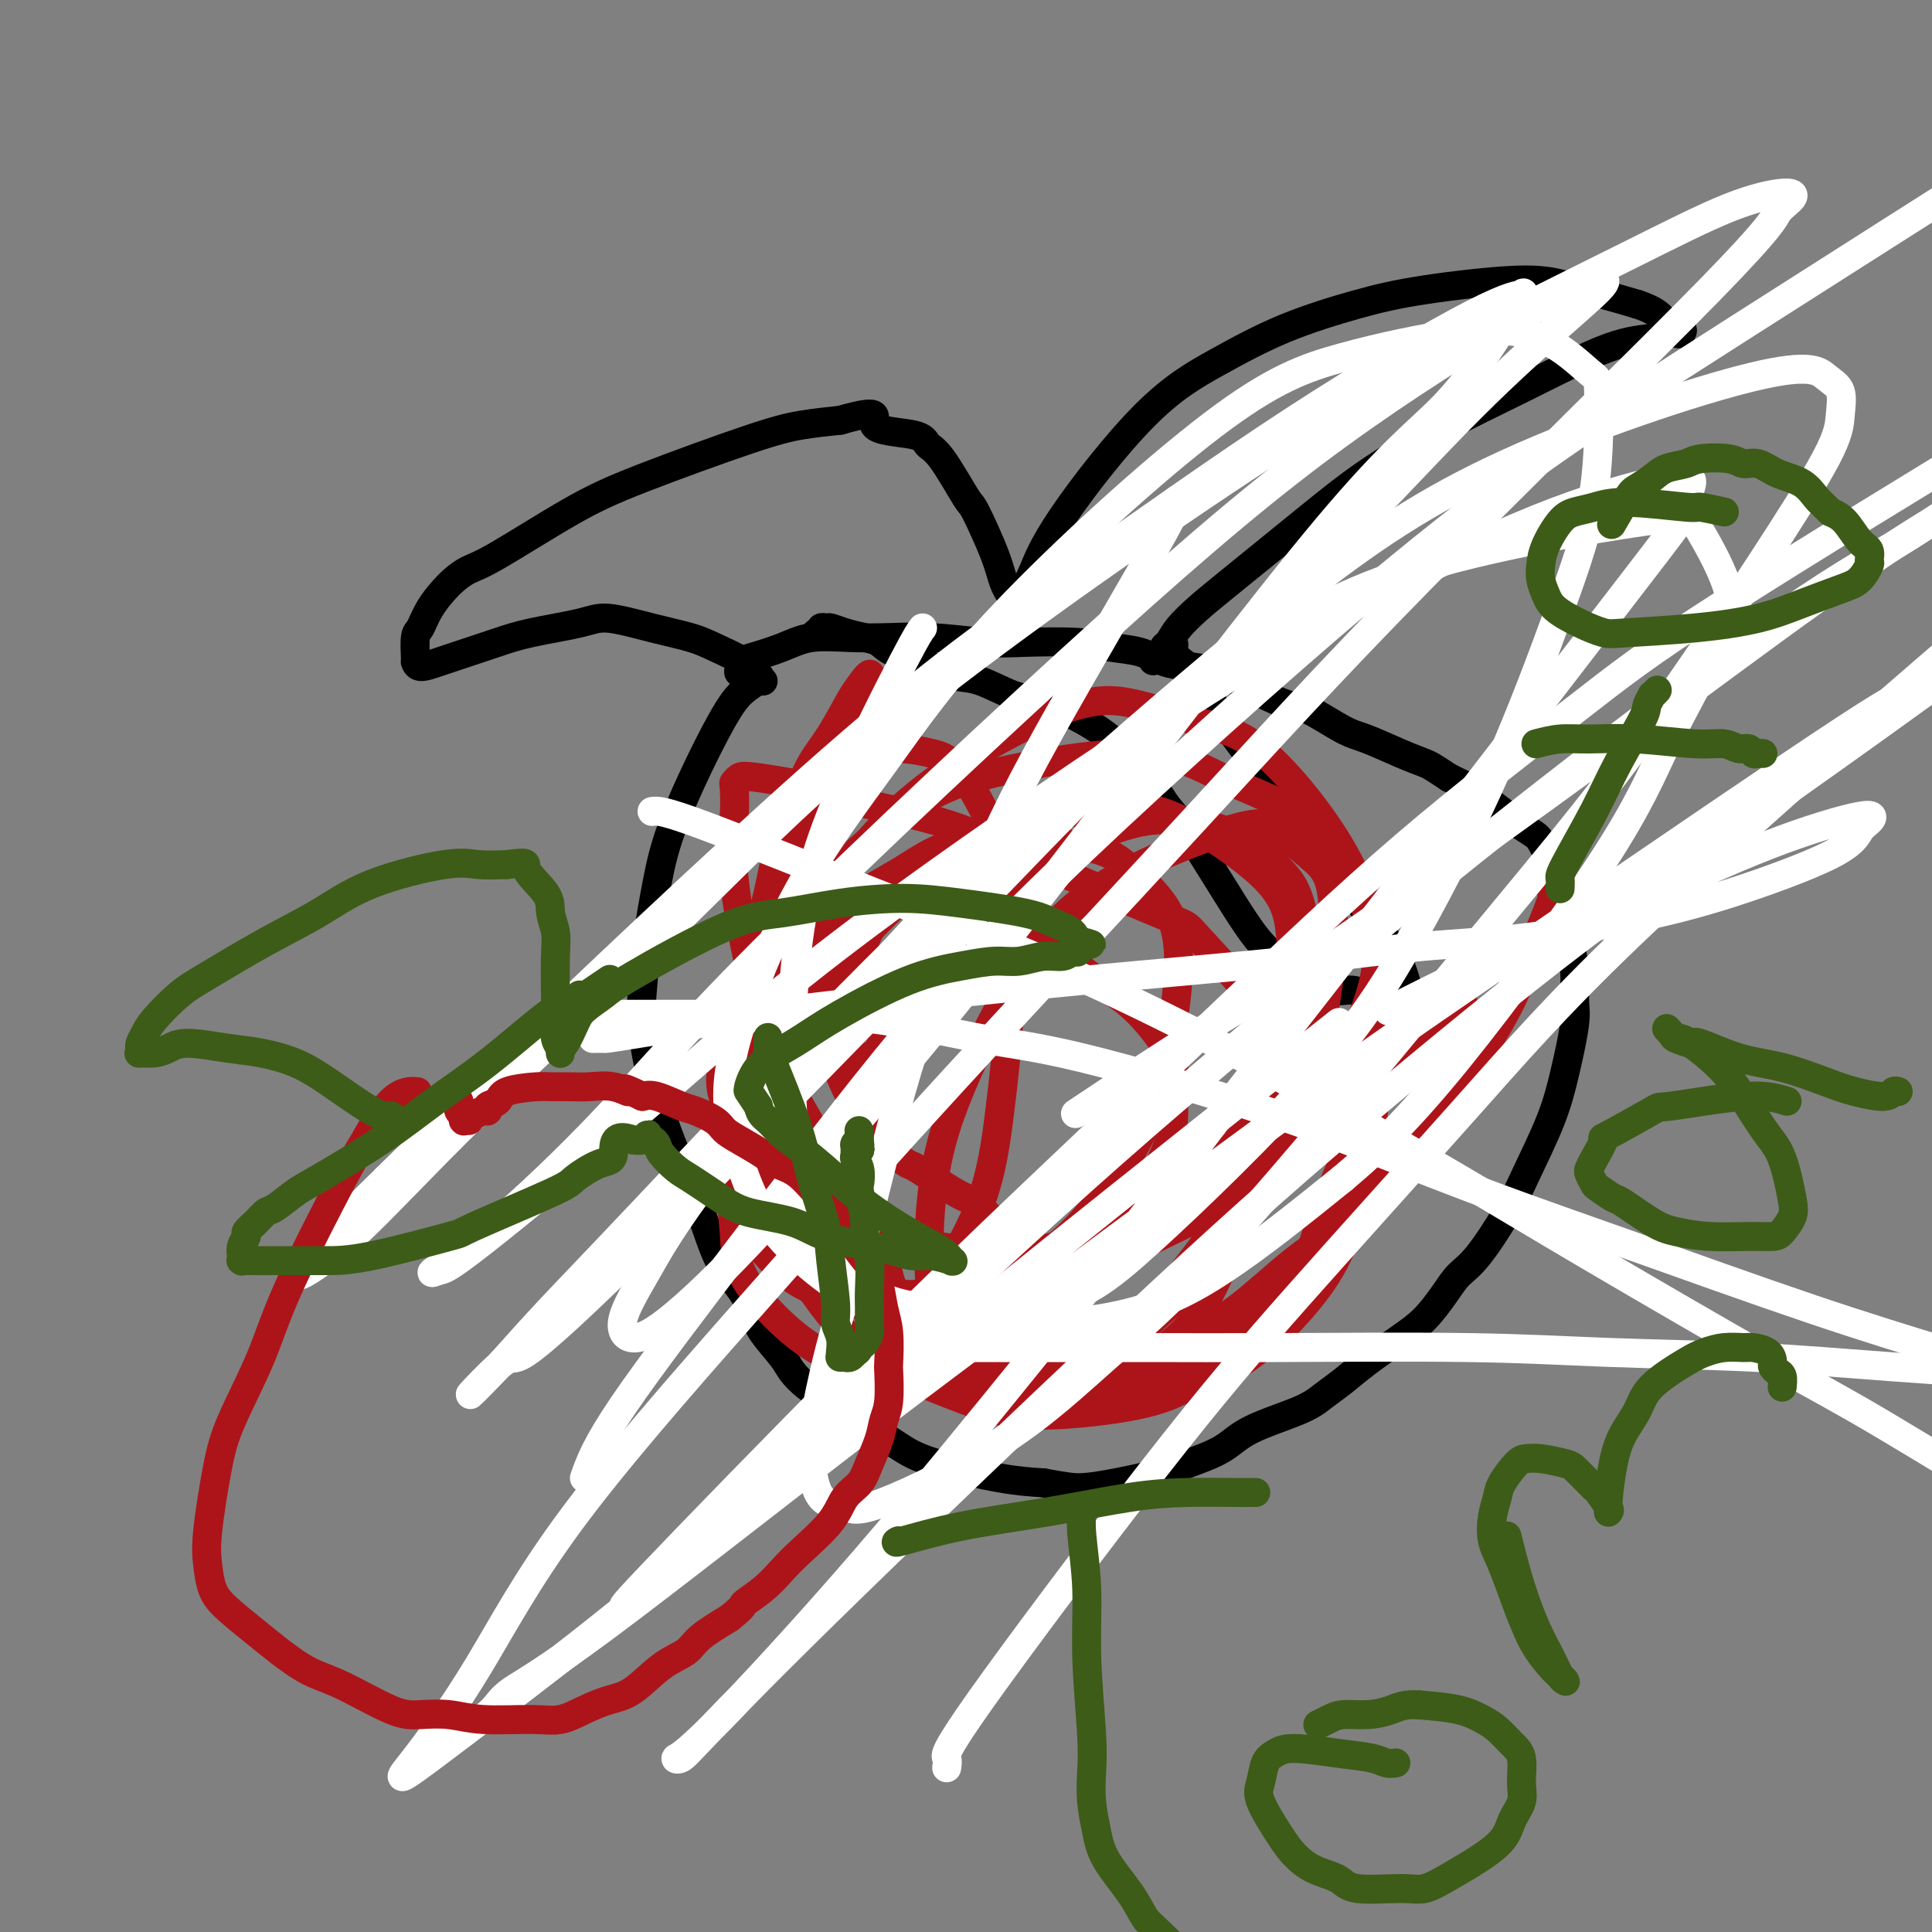 <svg viewBox='0 0 400 400' version='1.1' xmlns='http://www.w3.org/2000/svg' xmlns:xlink='http://www.w3.org/1999/xlink'><rect x="0" y="0" width="400" height="400" fill="#808080" stroke="none"/><g fill='none' stroke='#000000' stroke-width='6' stroke-linecap='round' stroke-linejoin='round'><path d='M158,141c-0.169,-0.144 -0.338,-0.287 -1,0c-0.662,0.287 -1.816,1.006 -3,2c-1.184,0.994 -2.398,2.263 -5,7c-2.602,4.737 -6.594,12.943 -9,19c-2.406,6.057 -3.227,9.967 -4,14c-0.773,4.033 -1.498,8.189 -2,12c-0.502,3.811 -0.781,7.276 -1,10c-0.219,2.724 -0.376,4.708 0,8c0.376,3.292 1.287,7.893 2,11c0.713,3.107 1.229,4.722 2,7c0.771,2.278 1.796,5.221 3,8c1.204,2.779 2.588,5.394 4,9c1.412,3.606 2.851,8.203 4,11c1.149,2.797 2.006,3.796 3,5c0.994,1.204 2.124,2.615 3,4c0.876,1.385 1.497,2.745 2,4c0.503,1.255 0.887,2.406 2,4c1.113,1.594 2.954,3.632 4,5c1.046,1.368 1.297,2.067 2,3c0.703,0.933 1.860,2.101 3,3c1.140,0.899 2.264,1.528 4,3c1.736,1.472 4.082,3.788 6,5c1.918,1.212 3.406,1.319 5,2c1.594,0.681 3.293,1.935 5,3c1.707,1.065 3.421,1.941 7,3c3.579,1.059 9.023,2.303 13,3c3.977,0.697 6.489,0.849 9,1'/><path d='M216,307c4.918,0.880 6.212,1.079 8,1c1.788,-0.079 4.068,-0.435 7,-1c2.932,-0.565 6.514,-1.337 9,-2c2.486,-0.663 3.876,-1.216 6,-2c2.124,-0.784 4.983,-1.798 7,-3c2.017,-1.202 3.190,-2.592 6,-4c2.810,-1.408 7.255,-2.834 10,-4c2.745,-1.166 3.791,-2.071 5,-3c1.209,-0.929 2.582,-1.882 4,-3c1.418,-1.118 2.882,-2.400 5,-4c2.118,-1.600 4.889,-3.518 7,-5c2.111,-1.482 3.562,-2.527 5,-4c1.438,-1.473 2.861,-3.375 4,-5c1.139,-1.625 1.992,-2.973 3,-4c1.008,-1.027 2.170,-1.732 4,-4c1.830,-2.268 4.326,-6.098 6,-9c1.674,-2.902 2.525,-4.875 4,-8c1.475,-3.125 3.573,-7.401 5,-11c1.427,-3.599 2.182,-6.521 3,-10c0.818,-3.479 1.697,-7.514 2,-10c0.303,-2.486 0.029,-3.422 0,-5c-0.029,-1.578 0.187,-3.798 0,-6c-0.187,-2.202 -0.776,-4.385 -1,-7c-0.224,-2.615 -0.082,-5.662 -1,-9c-0.918,-3.338 -2.896,-6.967 -4,-9c-1.104,-2.033 -1.334,-2.470 -2,-3c-0.666,-0.530 -1.770,-1.153 -3,-2c-1.230,-0.847 -2.587,-1.918 -4,-3c-1.413,-1.082 -2.880,-2.176 -4,-3c-1.120,-0.824 -1.891,-1.378 -3,-2c-1.109,-0.622 -2.554,-1.311 -4,-2'/><path d='M300,161c-3.713,-2.459 -3.995,-2.607 -5,-3c-1.005,-0.393 -2.731,-1.032 -5,-2c-2.269,-0.968 -5.080,-2.266 -7,-3c-1.920,-0.734 -2.951,-0.905 -5,-2c-2.049,-1.095 -5.118,-3.113 -7,-4c-1.882,-0.887 -2.578,-0.644 -4,-1c-1.422,-0.356 -3.569,-1.313 -5,-2c-1.431,-0.687 -2.145,-1.105 -4,-2c-1.855,-0.895 -4.851,-2.267 -7,-3c-2.149,-0.733 -3.450,-0.827 -5,-1c-1.550,-0.173 -3.347,-0.425 -5,-1c-1.653,-0.575 -3.160,-1.474 -5,-2c-1.840,-0.526 -4.012,-0.681 -6,-1c-1.988,-0.319 -3.793,-0.804 -7,-1c-3.207,-0.196 -7.817,-0.105 -11,0c-3.183,0.105 -4.937,0.223 -8,0c-3.063,-0.223 -7.433,-0.786 -11,-1c-3.567,-0.214 -6.332,-0.078 -9,0c-2.668,0.078 -5.239,0.100 -8,0c-2.761,-0.100 -5.710,-0.320 -8,0c-2.290,0.320 -3.920,1.182 -6,2c-2.080,0.818 -4.611,1.593 -6,2c-1.389,0.407 -1.636,0.448 -2,1c-0.364,0.552 -0.844,1.616 -1,2c-0.156,0.384 0.014,0.089 0,0c-0.014,-0.089 -0.211,0.029 0,0c0.211,-0.029 0.830,-0.204 1,0c0.170,0.204 -0.109,0.787 0,1c0.109,0.213 0.606,0.057 1,0c0.394,-0.057 0.684,-0.016 1,0c0.316,0.016 0.658,0.008 1,0'/><path d='M157,140c0.622,0.158 0.178,0.051 0,0c-0.178,-0.051 -0.091,-0.048 0,0c0.091,0.048 0.187,0.140 0,0c-0.187,-0.140 -0.657,-0.512 -1,-1c-0.343,-0.488 -0.559,-1.091 -2,-2c-1.441,-0.909 -4.105,-2.122 -6,-3c-1.895,-0.878 -3.019,-1.420 -5,-2c-1.981,-0.580 -4.818,-1.197 -8,-2c-3.182,-0.803 -6.709,-1.793 -9,-2c-2.291,-0.207 -3.347,0.367 -6,1c-2.653,0.633 -6.903,1.323 -10,2c-3.097,0.677 -5.040,1.340 -7,2c-1.960,0.660 -3.937,1.317 -6,2c-2.063,0.683 -4.213,1.394 -6,2c-1.787,0.606 -3.211,1.108 -4,1c-0.789,-0.108 -0.944,-0.828 -1,-1c-0.056,-0.172 -0.012,0.202 0,0c0.012,-0.202 -0.006,-0.979 0,-1c0.006,-0.021 0.038,0.714 0,0c-0.038,-0.714 -0.145,-2.877 0,-4c0.145,-1.123 0.543,-1.204 1,-2c0.457,-0.796 0.974,-2.305 2,-4c1.026,-1.695 2.559,-3.576 4,-5c1.441,-1.424 2.788,-2.391 4,-3c1.212,-0.609 2.288,-0.860 6,-3c3.712,-2.140 10.058,-6.170 15,-9c4.942,-2.830 8.479,-4.460 15,-7c6.521,-2.540 16.025,-5.992 22,-8c5.975,-2.008 8.421,-2.574 11,-3c2.579,-0.426 5.289,-0.713 8,-1'/><path d='M174,87c9.804,-2.806 6.315,-0.320 7,1c0.685,1.320 5.543,1.474 8,2c2.457,0.526 2.514,1.423 3,2c0.486,0.577 1.400,0.832 3,3c1.600,2.168 3.886,6.248 5,8c1.114,1.752 1.058,1.174 2,3c0.942,1.826 2.883,6.054 4,9c1.117,2.946 1.409,4.608 2,6c0.591,1.392 1.479,2.512 2,4c0.521,1.488 0.674,3.343 1,4c0.326,0.657 0.825,0.114 1,0c0.175,-0.114 0.028,0.199 0,0c-0.028,-0.199 0.065,-0.910 0,-2c-0.065,-1.090 -0.288,-2.557 0,-4c0.288,-1.443 1.087,-2.860 2,-5c0.913,-2.140 1.941,-5.003 6,-11c4.059,-5.997 11.151,-15.129 17,-21c5.849,-5.871 10.457,-8.481 15,-11c4.543,-2.519 9.023,-4.946 14,-7c4.977,-2.054 10.450,-3.735 15,-5c4.550,-1.265 8.175,-2.112 14,-3c5.825,-0.888 13.850,-1.815 19,-2c5.150,-0.185 7.425,0.373 10,1c2.575,0.627 5.450,1.322 8,2c2.550,0.678 4.775,1.339 7,2'/><path d='M339,63c5.047,1.635 5.164,3.222 6,4c0.836,0.778 2.390,0.748 3,1c0.610,0.252 0.276,0.787 0,1c-0.276,0.213 -0.494,0.105 -1,0c-0.506,-0.105 -1.300,-0.205 -2,0c-0.700,0.205 -1.306,0.715 -3,1c-1.694,0.285 -4.477,0.343 -9,2c-4.523,1.657 -10.787,4.912 -17,8c-6.213,3.088 -12.376,6.009 -18,9c-5.624,2.991 -10.707,6.054 -15,9c-4.293,2.946 -7.794,5.777 -13,10c-5.206,4.223 -12.117,9.838 -16,13c-3.883,3.162 -4.739,3.871 -6,5c-1.261,1.129 -2.927,2.677 -4,4c-1.073,1.323 -1.552,2.421 -2,3c-0.448,0.579 -0.866,0.638 -1,1c-0.134,0.362 0.017,1.025 0,1c-0.017,-0.025 -0.200,-0.739 0,-1c0.200,-0.261 0.785,-0.070 1,0c0.215,0.070 0.062,0.020 0,0c-0.062,-0.020 -0.031,-0.010 0,0'/><path d='M242,134c-6.363,5.549 -1.769,1.421 0,0c1.769,-1.421 0.714,-0.135 1,1c0.286,1.135 1.913,2.120 3,3c1.087,0.880 1.635,1.655 3,4c1.365,2.345 3.545,6.259 7,11c3.455,4.741 8.183,10.309 11,14c2.817,3.691 3.724,5.505 7,10c3.276,4.495 8.922,11.672 12,16c3.078,4.328 3.587,5.806 4,7c0.413,1.194 0.730,2.105 1,3c0.270,0.895 0.493,1.773 0,2c-0.493,0.227 -1.703,-0.197 -3,0c-1.297,0.197 -2.681,1.015 -4,1c-1.319,-0.015 -2.574,-0.863 -4,-1c-1.426,-0.137 -3.024,0.437 -5,0c-1.976,-0.437 -4.331,-1.886 -6,-3c-1.669,-1.114 -2.651,-1.893 -4,-3c-1.349,-1.107 -3.064,-2.542 -5,-5c-1.936,-2.458 -4.094,-5.939 -6,-9c-1.906,-3.061 -3.561,-5.701 -5,-8c-1.439,-2.299 -2.660,-4.258 -4,-6c-1.340,-1.742 -2.797,-3.267 -4,-5c-1.203,-1.733 -2.152,-3.673 -4,-6c-1.848,-2.327 -4.595,-5.041 -7,-7c-2.405,-1.959 -4.467,-3.163 -6,-4c-1.533,-0.837 -2.537,-1.309 -4,-2c-1.463,-0.691 -3.384,-1.602 -5,-2c-1.616,-0.398 -2.928,-0.282 -5,-1c-2.072,-0.718 -4.904,-2.270 -7,-3c-2.096,-0.730 -3.456,-0.637 -5,-1c-1.544,-0.363 -3.272,-1.181 -5,-2'/><path d='M193,138c-6.427,-2.742 -3.993,-2.096 -4,-2c-0.007,0.096 -2.453,-0.356 -4,-1c-1.547,-0.644 -2.193,-1.479 -3,-2c-0.807,-0.521 -1.775,-0.729 -3,-1c-1.225,-0.271 -2.705,-0.605 -4,-1c-1.295,-0.395 -2.403,-0.852 -3,-1c-0.597,-0.148 -0.682,0.013 -1,0c-0.318,-0.013 -0.869,-0.199 -1,0c-0.131,0.199 0.157,0.784 0,1c-0.157,0.216 -0.759,0.062 -1,0c-0.241,-0.062 -0.120,-0.031 0,0'/></g>
<g fill='none' stroke='#AD1419' stroke-width='6' stroke-linecap='round' stroke-linejoin='round'><path d='M192,181c0.063,-0.279 0.125,-0.558 -2,1c-2.125,1.558 -6.438,4.953 -9,9c-2.562,4.047 -3.375,8.745 -4,14c-0.625,5.255 -1.064,11.068 -1,16c0.064,4.932 0.631,8.984 2,16c1.369,7.016 3.539,16.997 5,23c1.461,6.003 2.213,8.027 3,10c0.787,1.973 1.610,3.893 3,5c1.390,1.107 3.346,1.401 5,2c1.654,0.599 3.005,1.505 6,1c2.995,-0.505 7.632,-2.419 11,-4c3.368,-1.581 5.467,-2.829 8,-5c2.533,-2.171 5.501,-5.266 8,-8c2.499,-2.734 4.528,-5.108 7,-9c2.472,-3.892 5.388,-9.303 7,-13c1.612,-3.697 1.919,-5.679 2,-8c0.081,-2.321 -0.065,-4.981 0,-7c0.065,-2.019 0.341,-3.396 -1,-6c-1.341,-2.604 -4.300,-6.434 -7,-9c-2.700,-2.566 -5.142,-3.867 -8,-6c-2.858,-2.133 -6.132,-5.099 -12,-8c-5.868,-2.901 -14.331,-5.738 -18,-7c-3.669,-1.262 -2.544,-0.950 -5,-1c-2.456,-0.050 -8.492,-0.464 -12,0c-3.508,0.464 -4.487,1.805 -6,3c-1.513,1.195 -3.561,2.245 -5,3c-1.439,0.755 -2.268,1.216 -3,6c-0.732,4.784 -1.366,13.892 -2,23'/><path d='M164,222c-0.335,6.818 -0.173,12.363 1,17c1.173,4.637 3.358,8.368 5,12c1.642,3.632 2.740,7.166 5,10c2.260,2.834 5.683,4.968 8,6c2.317,1.032 3.528,0.963 5,1c1.472,0.037 3.205,0.182 6,-3c2.795,-3.182 6.652,-9.691 9,-16c2.348,-6.309 3.185,-12.418 4,-19c0.815,-6.582 1.606,-13.637 2,-21c0.394,-7.363 0.392,-15.035 0,-21c-0.392,-5.965 -1.173,-10.225 -3,-15c-1.827,-4.775 -4.701,-10.065 -7,-13c-2.299,-2.935 -4.024,-3.514 -6,-4c-1.976,-0.486 -4.203,-0.878 -6,-1c-1.797,-0.122 -3.165,0.025 -6,2c-2.835,1.975 -7.138,5.779 -11,11c-3.862,5.221 -7.284,11.860 -10,19c-2.716,7.140 -4.724,14.780 -6,21c-1.276,6.220 -1.818,11.021 -2,18c-0.182,6.979 -0.004,16.138 1,22c1.004,5.862 2.833,8.427 5,11c2.167,2.573 4.672,5.154 8,7c3.328,1.846 7.480,2.956 11,4c3.520,1.044 6.408,2.023 12,1c5.592,-1.023 13.887,-4.048 20,-7c6.113,-2.952 10.045,-5.831 14,-10c3.955,-4.169 7.933,-9.628 11,-15c3.067,-5.372 5.224,-10.656 7,-18c1.776,-7.344 3.170,-16.746 3,-23c-0.170,-6.254 -1.906,-9.358 -4,-12c-2.094,-2.642 -4.547,-4.821 -7,-7'/><path d='M233,179c-2.192,-1.857 -4.173,-3.000 -10,-4c-5.827,-1.000 -15.500,-1.858 -22,-1c-6.500,0.858 -9.826,3.433 -14,6c-4.174,2.567 -9.194,5.125 -13,8c-3.806,2.875 -6.397,6.066 -9,12c-2.603,5.934 -5.217,14.611 -6,21c-0.783,6.389 0.265,10.489 2,15c1.735,4.511 4.157,9.432 7,14c2.843,4.568 6.108,8.781 13,14c6.892,5.219 17.410,11.443 25,15c7.590,3.557 12.251,4.448 18,5c5.749,0.552 12.584,0.766 18,1c5.416,0.234 9.411,0.488 15,-3c5.589,-3.488 12.770,-10.716 17,-17c4.230,-6.284 5.507,-11.623 7,-18c1.493,-6.377 3.201,-13.794 4,-22c0.799,-8.206 0.690,-17.203 0,-25c-0.690,-7.797 -1.962,-14.394 -6,-22c-4.038,-7.606 -10.842,-16.220 -16,-21c-5.158,-4.780 -8.672,-5.725 -13,-7c-4.328,-1.275 -9.472,-2.880 -14,-4c-4.528,-1.120 -8.439,-1.755 -16,1c-7.561,2.755 -18.772,8.899 -27,15c-8.228,6.101 -13.472,12.157 -18,18c-4.528,5.843 -8.340,11.472 -11,20c-2.660,8.528 -4.167,19.956 -5,25c-0.833,5.044 -0.991,3.705 1,7c1.991,3.295 6.132,11.223 10,16c3.868,4.777 7.465,6.401 11,8c3.535,1.599 7.010,3.171 14,4c6.990,0.829 17.495,0.914 28,1'/><path d='M223,261c7.308,-0.545 11.577,-2.406 17,-5c5.423,-2.594 12.001,-5.919 17,-9c4.999,-3.081 8.418,-5.918 13,-13c4.582,-7.082 10.327,-18.408 13,-26c2.673,-7.592 2.273,-11.449 1,-16c-1.273,-4.551 -3.418,-9.794 -6,-14c-2.582,-4.206 -5.599,-7.374 -10,-10c-4.401,-2.626 -10.185,-4.710 -15,-7c-4.815,-2.290 -8.662,-4.787 -17,-5c-8.338,-0.213 -21.168,1.856 -30,4c-8.832,2.144 -13.666,4.361 -21,10c-7.334,5.639 -17.167,14.701 -23,21c-5.833,6.299 -7.666,9.836 -9,14c-1.334,4.164 -2.169,8.953 -3,13c-0.831,4.047 -1.658,7.350 1,12c2.658,4.650 8.802,10.648 14,15c5.198,4.352 9.450,7.059 14,9c4.550,1.941 9.397,3.117 15,4c5.603,0.883 11.963,1.472 18,1c6.037,-0.472 11.749,-2.006 17,-4c5.251,-1.994 10.039,-4.449 16,-10c5.961,-5.551 13.096,-14.197 17,-21c3.904,-6.803 4.577,-11.762 5,-17c0.423,-5.238 0.595,-10.755 0,-15c-0.595,-4.245 -1.959,-7.219 -6,-11c-4.041,-3.781 -10.760,-8.369 -16,-11c-5.240,-2.631 -9.001,-3.304 -14,-3c-4.999,0.304 -11.237,1.587 -17,3c-5.763,1.413 -11.052,2.957 -19,9c-7.948,6.043 -18.557,16.584 -25,25c-6.443,8.416 -8.722,14.708 -11,21'/><path d='M159,225c-3.288,6.432 -6.008,12.013 -7,17c-0.992,4.987 -0.257,9.382 0,13c0.257,3.618 0.037,6.461 3,11c2.963,4.539 9.108,10.776 15,14c5.892,3.224 11.532,3.436 17,4c5.468,0.564 10.765,1.480 19,0c8.235,-1.480 19.407,-5.356 27,-10c7.593,-4.644 11.606,-10.056 16,-16c4.394,-5.944 9.170,-12.422 13,-19c3.830,-6.578 6.714,-13.258 8,-22c1.286,-8.742 0.972,-19.547 0,-26c-0.972,-6.453 -2.603,-8.556 -5,-11c-2.397,-2.444 -5.559,-5.229 -9,-7c-3.441,-1.771 -7.161,-2.526 -11,-3c-3.839,-0.474 -7.796,-0.665 -15,2c-7.204,2.665 -17.656,8.187 -25,14c-7.344,5.813 -11.580,11.918 -16,19c-4.420,7.082 -9.022,15.142 -12,22c-2.978,6.858 -4.331,12.513 -5,20c-0.669,7.487 -0.656,16.807 0,22c0.656,5.193 1.953,6.258 4,8c2.047,1.742 4.844,4.161 8,6c3.156,1.839 6.673,3.099 14,3c7.327,-0.099 18.466,-1.558 26,-4c7.534,-2.442 11.465,-5.867 16,-10c4.535,-4.133 9.674,-8.975 14,-15c4.326,-6.025 7.839,-13.233 11,-20c3.161,-6.767 5.971,-13.092 8,-22c2.029,-8.908 3.277,-20.398 3,-27c-0.277,-6.602 -2.079,-8.315 -4,-10c-1.921,-1.685 -3.960,-3.343 -6,-5'/><path d='M266,173c-2.974,-3.028 -5.410,-3.097 -12,-1c-6.590,2.097 -17.335,6.361 -25,11c-7.665,4.639 -12.250,9.654 -17,17c-4.750,7.346 -9.664,17.023 -13,25c-3.336,7.977 -5.093,14.256 -6,22c-0.907,7.744 -0.964,16.955 0,23c0.964,6.045 2.947,8.923 5,11c2.053,2.077 4.175,3.352 7,5c2.825,1.648 6.354,3.668 12,3c5.646,-0.668 13.409,-4.023 19,-7c5.591,-2.977 9.010,-5.576 12,-10c2.990,-4.424 5.550,-10.675 8,-16c2.450,-5.325 4.791,-9.725 6,-17c1.209,-7.275 1.287,-17.425 1,-23c-0.287,-5.575 -0.938,-6.576 -4,-10c-3.062,-3.424 -8.533,-9.271 -11,-12c-2.467,-2.729 -1.928,-2.338 -6,-4c-4.072,-1.662 -12.755,-5.375 -19,-8c-6.245,-2.625 -10.051,-4.161 -14,-6c-3.949,-1.839 -8.042,-3.982 -15,-6c-6.958,-2.018 -16.782,-3.910 -21,-5c-4.218,-1.090 -2.829,-1.378 -5,-2c-2.171,-0.622 -7.901,-1.578 -11,-2c-3.099,-0.422 -3.565,-0.311 -4,0c-0.435,0.311 -0.837,0.821 -1,1c-0.163,0.179 -0.087,0.028 0,1c0.087,0.972 0.183,3.067 0,6c-0.183,2.933 -0.647,6.704 0,13c0.647,6.296 2.405,15.118 4,22c1.595,6.882 3.027,11.823 6,18c2.973,6.177 7.486,13.588 12,21'/><path d='M174,243c3.899,7.591 4.646,7.068 6,8c1.354,0.932 3.316,3.318 6,5c2.684,1.682 6.092,2.660 9,3c2.908,0.340 5.316,0.040 7,0c1.684,-0.040 2.644,0.178 4,0c1.356,-0.178 3.109,-0.753 4,-1c0.891,-0.247 0.920,-0.166 1,0c0.080,0.166 0.212,0.416 0,0c-0.212,-0.416 -0.768,-1.497 -1,-2c-0.232,-0.503 -0.140,-0.426 -1,-1c-0.860,-0.574 -2.672,-1.798 -4,-3c-1.328,-1.202 -2.173,-2.383 -3,-3c-0.827,-0.617 -1.636,-0.669 -4,-2c-2.364,-1.331 -6.282,-3.942 -8,-5c-1.718,-1.058 -1.237,-0.562 -2,-1c-0.763,-0.438 -2.770,-1.811 -4,-3c-1.230,-1.189 -1.681,-2.195 -3,-4c-1.319,-1.805 -3.505,-4.411 -5,-7c-1.495,-2.589 -2.300,-5.163 -4,-9c-1.700,-3.837 -4.297,-8.938 -6,-13c-1.703,-4.062 -2.514,-7.084 -3,-10c-0.486,-2.916 -0.648,-5.724 -1,-9c-0.352,-3.276 -0.896,-7.020 -1,-10c-0.104,-2.980 0.230,-5.197 1,-7c0.770,-1.803 1.974,-3.193 3,-5c1.026,-1.807 1.873,-4.031 3,-6c1.127,-1.969 2.534,-3.684 4,-6c1.466,-2.316 2.990,-5.233 4,-7c1.010,-1.767 1.505,-2.383 2,-3'/><path d='M178,142c2.932,-4.333 2.261,-1.667 2,-1c-0.261,0.667 -0.114,-0.665 0,-1c0.114,-0.335 0.193,0.326 0,1c-0.193,0.674 -0.659,1.362 -1,2c-0.341,0.638 -0.558,1.225 -1,2c-0.442,0.775 -1.108,1.736 -2,3c-0.892,1.264 -2.009,2.829 -3,4c-0.991,1.171 -1.855,1.948 -3,4c-1.145,2.052 -2.570,5.380 -4,8c-1.430,2.620 -2.866,4.532 -4,8c-1.134,3.468 -1.967,8.492 -3,13c-1.033,4.508 -2.268,8.500 -3,15c-0.732,6.500 -0.963,15.508 -1,22c-0.037,6.492 0.118,10.468 1,15c0.882,4.532 2.490,9.619 4,14c1.510,4.381 2.923,8.054 6,13c3.077,4.946 7.817,11.163 12,15c4.183,3.837 7.807,5.294 12,7c4.193,1.706 8.954,3.662 13,5c4.046,1.338 7.377,2.060 13,2c5.623,-0.060 13.538,-0.900 19,-2c5.462,-1.100 8.470,-2.459 11,-4c2.530,-1.541 4.583,-3.265 7,-5c2.417,-1.735 5.197,-3.483 7,-5c1.803,-1.517 2.630,-2.804 4,-4c1.370,-1.196 3.285,-2.300 4,-3c0.715,-0.700 0.231,-0.996 0,-1c-0.231,-0.004 -0.209,0.285 0,0c0.209,-0.285 0.604,-1.142 1,-2'/><path d='M269,267c3.745,-3.594 1.609,-2.579 1,-3c-0.609,-0.421 0.311,-2.278 1,-4c0.689,-1.722 1.149,-3.310 2,-6c0.851,-2.690 2.093,-6.481 4,-11c1.907,-4.519 4.480,-9.766 6,-13c1.520,-3.234 1.987,-4.457 3,-6c1.013,-1.543 2.573,-3.408 4,-5c1.427,-1.592 2.722,-2.912 4,-4c1.278,-1.088 2.540,-1.945 4,-3c1.460,-1.055 3.119,-2.307 4,-3c0.881,-0.693 0.983,-0.828 1,-1c0.017,-0.172 -0.053,-0.382 0,0c0.053,0.382 0.228,1.355 0,2c-0.228,0.645 -0.860,0.963 -1,2c-0.140,1.037 0.211,2.794 0,4c-0.211,1.206 -0.986,1.861 -2,4c-1.014,2.139 -2.269,5.763 -3,8c-0.731,2.237 -0.940,3.088 -2,5c-1.060,1.912 -2.973,4.884 -6,9c-3.027,4.116 -7.170,9.377 -10,13c-2.830,3.623 -4.349,5.607 -8,9c-3.651,3.393 -9.434,8.194 -13,11c-3.566,2.806 -4.915,3.618 -7,5c-2.085,1.382 -4.908,3.334 -8,5c-3.092,1.666 -6.455,3.048 -9,4c-2.545,0.952 -4.273,1.476 -6,2'/><path d='M228,291c-4.358,1.928 -3.754,1.247 -4,1c-0.246,-0.247 -1.341,-0.060 -2,0c-0.659,0.060 -0.883,-0.008 -1,0c-0.117,0.008 -0.128,0.092 0,0c0.128,-0.092 0.394,-0.361 1,-1c0.606,-0.639 1.551,-1.650 2,-2c0.449,-0.350 0.402,-0.040 4,-2c3.598,-1.960 10.842,-6.191 16,-9c5.158,-2.809 8.232,-4.194 12,-7c3.768,-2.806 8.231,-7.031 12,-10c3.769,-2.969 6.846,-4.683 12,-10c5.154,-5.317 12.387,-14.237 17,-20c4.613,-5.763 6.606,-8.369 9,-12c2.394,-3.631 5.187,-8.286 7,-12c1.813,-3.714 2.644,-6.486 4,-10c1.356,-3.514 3.235,-7.768 4,-10c0.765,-2.232 0.415,-2.440 0,-3c-0.415,-0.560 -0.896,-1.470 -1,-2c-0.104,-0.530 0.168,-0.678 0,-1c-0.168,-0.322 -0.776,-0.817 -1,-1c-0.224,-0.183 -0.064,-0.052 0,0c0.064,0.052 0.032,0.026 0,0'/></g>
<g fill='none' stroke='#FFFFFF' stroke-width='6' stroke-linecap='round' stroke-linejoin='round'><path d='M191,130c-0.478,0.591 -0.957,1.181 -4,7c-3.043,5.819 -8.652,16.866 -13,27c-4.348,10.134 -7.435,19.354 -9,33c-1.565,13.646 -1.608,31.716 0,43c1.608,11.284 4.866,15.781 8,20c3.134,4.219 6.143,8.160 14,10c7.857,1.840 20.564,1.578 29,0c8.436,-1.578 12.603,-4.474 22,-13c9.397,-8.526 24.024,-22.683 34,-34c9.976,-11.317 15.300,-19.793 21,-30c5.700,-10.207 11.775,-22.144 17,-34c5.225,-11.856 9.598,-23.632 13,-33c3.402,-9.368 5.831,-16.328 7,-24c1.169,-7.672 1.078,-16.056 1,-20c-0.078,-3.944 -0.143,-3.446 -2,-5c-1.857,-1.554 -5.506,-5.158 -10,-7c-4.494,-1.842 -9.835,-1.923 -17,-1c-7.165,0.923 -16.156,2.848 -24,5c-7.844,2.152 -14.541,4.530 -27,14c-12.459,9.470 -30.680,26.033 -43,39c-12.320,12.967 -18.740,22.338 -25,31c-6.260,8.662 -12.359,16.615 -18,27c-5.641,10.385 -10.825,23.204 -13,32c-2.175,8.796 -1.341,13.571 0,19c1.341,5.429 3.188,11.512 7,17c3.812,5.488 9.588,10.379 15,14c5.412,3.621 10.461,5.971 20,7c9.539,1.029 23.568,0.739 34,-1c10.432,-1.739 17.266,-4.925 25,-10c7.734,-5.075 16.367,-12.037 25,-19'/><path d='M278,244c7.656,-6.431 14.295,-13.009 24,-25c9.705,-11.991 22.475,-29.394 30,-41c7.525,-11.606 9.805,-17.413 13,-24c3.195,-6.587 7.306,-13.953 10,-19c2.694,-5.047 3.972,-7.774 3,-12c-0.972,-4.226 -4.193,-9.950 -6,-13c-1.807,-3.050 -2.198,-3.425 -12,-2c-9.802,1.425 -29.014,4.650 -44,9c-14.986,4.350 -25.746,9.825 -38,18c-12.254,8.175 -26.003,19.050 -38,29c-11.997,9.950 -22.242,18.976 -35,33c-12.758,14.024 -28.030,33.045 -37,45c-8.970,11.955 -11.638,16.844 -14,21c-2.362,4.156 -4.417,7.578 -5,10c-0.583,2.422 0.307,3.844 2,4c1.693,0.156 4.188,-0.953 9,-5c4.812,-4.047 11.940,-11.031 21,-21c9.060,-9.969 20.051,-22.923 30,-35c9.949,-12.077 18.855,-23.275 34,-43c15.145,-19.725 36.530,-47.975 50,-64c13.470,-16.025 19.025,-19.825 24,-25c4.975,-5.175 9.371,-11.725 12,-16c2.629,-4.275 3.490,-6.274 4,-7c0.510,-0.726 0.668,-0.177 0,0c-0.668,0.177 -2.164,-0.017 -10,4c-7.836,4.017 -22.014,12.245 -37,22c-14.986,9.755 -30.780,21.037 -45,31c-14.220,9.963 -26.867,18.605 -47,36c-20.133,17.395 -47.752,43.541 -65,60c-17.248,16.459 -24.124,23.229 -31,30'/><path d='M80,244c-17.673,17.249 -13.856,15.372 -14,16c-0.144,0.628 -4.250,3.761 -4,4c0.250,0.239 4.857,-2.416 11,-8c6.143,-5.584 13.822,-14.096 26,-26c12.178,-11.904 28.856,-27.201 43,-41c14.144,-13.799 25.755,-26.099 47,-43c21.245,-16.901 52.122,-38.403 73,-52c20.878,-13.597 31.755,-19.288 43,-25c11.245,-5.712 22.859,-11.445 32,-16c9.141,-4.555 15.810,-7.932 21,-10c5.190,-2.068 8.901,-2.827 11,-3c2.099,-0.173 2.587,0.239 2,1c-0.587,0.761 -2.248,1.871 -3,3c-0.752,1.129 -0.595,2.276 -14,16c-13.405,13.724 -40.371,40.025 -60,60c-19.629,19.975 -31.920,33.624 -47,50c-15.080,16.376 -32.948,35.478 -49,53c-16.052,17.522 -30.287,33.465 -44,49c-13.713,15.535 -26.905,30.662 -36,43c-9.095,12.338 -14.094,21.889 -19,30c-4.906,8.111 -9.719,14.784 -13,19c-3.281,4.216 -5.030,5.974 3,0c8.030,-5.974 25.840,-19.680 33,-25c7.160,-5.320 3.672,-2.253 18,-16c14.328,-13.747 46.474,-44.310 69,-65c22.526,-20.690 35.433,-31.509 49,-43c13.567,-11.491 27.796,-23.654 47,-39c19.204,-15.346 43.385,-33.876 59,-45c15.615,-11.124 22.666,-14.841 28,-18c5.334,-3.159 8.953,-5.760 11,-7c2.047,-1.240 2.524,-1.120 3,-1'/><path d='M406,105c6.305,-3.746 1.068,-0.111 -1,1c-2.068,1.111 -0.967,-0.303 -5,2c-4.033,2.303 -13.200,8.322 -24,16c-10.800,7.678 -23.234,17.016 -41,30c-17.766,12.984 -40.865,29.614 -56,40c-15.135,10.386 -22.306,14.527 -31,20c-8.694,5.473 -18.913,12.278 -23,15c-4.087,2.722 -2.044,1.361 0,0'/><path d='M242,105c1.899,-1.870 3.798,-3.740 -1,5c-4.798,8.740 -16.292,28.089 -24,42c-7.708,13.911 -11.631,22.385 -16,33c-4.369,10.615 -9.186,23.371 -13,36c-3.814,12.629 -6.627,25.132 -9,34c-2.373,8.868 -4.308,14.102 -6,20c-1.692,5.898 -3.141,12.462 -4,17c-0.859,4.538 -1.127,7.051 -1,10c0.127,2.949 0.650,6.333 2,8c1.350,1.667 3.527,1.616 5,2c1.473,0.384 2.243,1.202 8,-1c5.757,-2.202 16.500,-7.426 25,-13c8.500,-5.574 14.757,-11.499 21,-17c6.243,-5.501 12.471,-10.577 23,-22c10.529,-11.423 25.358,-29.193 36,-42c10.642,-12.807 17.097,-20.651 24,-29c6.903,-8.349 14.256,-17.204 21,-26c6.744,-8.796 12.881,-17.533 18,-25c5.119,-7.467 9.220,-13.665 14,-21c4.780,-7.335 10.237,-15.807 13,-21c2.763,-5.193 2.831,-7.108 3,-9c0.169,-1.892 0.438,-3.761 0,-5c-0.438,-1.239 -1.584,-1.847 -3,-3c-1.416,-1.153 -3.101,-2.851 -15,0c-11.899,2.851 -34.012,10.249 -51,18c-16.988,7.751 -28.851,15.853 -43,27c-14.149,11.147 -30.584,25.338 -45,38c-14.416,12.662 -26.812,23.796 -43,40c-16.188,16.204 -36.166,37.478 -48,50c-11.834,12.522 -15.524,16.292 -19,20c-3.476,3.708 -6.738,7.354 -10,11'/><path d='M104,282c-12.271,12.743 -4.449,4.101 -1,1c3.449,-3.101 2.525,-0.662 6,-3c3.475,-2.338 11.347,-9.454 27,-25c15.653,-15.546 39.085,-39.523 56,-57c16.915,-17.477 27.314,-28.455 40,-41c12.686,-12.545 27.659,-26.658 40,-39c12.341,-12.342 22.049,-22.913 30,-31c7.951,-8.087 14.145,-13.689 19,-18c4.855,-4.311 8.371,-7.332 10,-9c1.629,-1.668 1.369,-1.982 1,-2c-0.369,-0.018 -0.848,0.262 -3,1c-2.152,0.738 -5.976,1.934 -15,7c-9.024,5.066 -23.248,14.001 -37,24c-13.752,9.999 -27.032,21.062 -48,40c-20.968,18.938 -49.623,45.750 -68,64c-18.377,18.250 -26.477,27.937 -35,37c-8.523,9.063 -17.470,17.501 -24,23c-6.530,5.499 -10.642,8.059 -12,9c-1.358,0.941 0.038,0.265 1,0c0.962,-0.265 1.490,-0.118 9,-6c7.510,-5.882 22.003,-17.792 35,-29c12.997,-11.208 24.499,-21.712 45,-37c20.501,-15.288 50.003,-35.359 70,-48c19.997,-12.641 30.490,-17.853 41,-23c10.510,-5.147 21.038,-10.228 31,-14c9.962,-3.772 19.358,-6.234 24,-7c4.642,-0.766 4.528,0.165 4,2c-0.528,1.835 -1.471,4.574 -2,6c-0.529,1.426 -0.642,1.538 -11,15c-10.358,13.462 -30.959,40.275 -47,61c-16.041,20.725 -27.520,35.363 -39,50'/><path d='M251,233c-22.327,29.553 -28.646,37.437 -38,49c-9.354,11.563 -21.743,26.805 -34,41c-12.257,14.195 -24.382,27.344 -31,34c-6.618,6.656 -7.730,6.820 -8,7c-0.270,0.180 0.303,0.375 1,0c0.697,-0.375 1.517,-1.321 6,-6c4.483,-4.679 12.629,-13.090 30,-30c17.371,-16.910 43.968,-42.317 63,-60c19.032,-17.683 30.500,-27.642 44,-39c13.500,-11.358 29.033,-24.117 42,-34c12.967,-9.883 23.368,-16.891 35,-25c11.632,-8.109 24.494,-17.318 31,-22c6.506,-4.682 6.657,-4.836 7,-5c0.343,-0.164 0.879,-0.336 0,0c-0.879,0.336 -3.174,1.182 -4,1c-0.826,-0.182 -0.184,-1.392 -13,7c-12.816,8.392 -39.091,26.385 -59,40c-19.909,13.615 -33.453,22.851 -49,34c-15.547,11.149 -33.097,24.210 -49,36c-15.903,11.790 -30.158,22.307 -48,36c-17.842,13.693 -39.272,30.562 -52,40c-12.728,9.438 -16.755,11.446 -19,13c-2.245,1.554 -2.707,2.654 -4,4c-1.293,1.346 -3.418,2.938 3,-2c6.418,-4.938 21.380,-16.406 34,-27c12.620,-10.594 22.898,-20.314 48,-41c25.102,-20.686 65.029,-52.339 81,-65c15.971,-12.661 7.985,-6.331 0,0'/><path d='M135,168c1.064,-0.153 2.128,-0.307 11,3c8.872,3.307 25.552,10.073 38,15c12.448,4.927 20.662,8.015 30,12c9.338,3.985 19.799,8.869 30,14c10.201,5.131 20.144,10.511 30,16c9.856,5.489 19.627,11.086 28,16c8.373,4.914 15.348,9.144 27,16c11.652,6.856 27.981,16.337 38,22c10.019,5.663 13.727,7.508 23,13c9.273,5.492 24.112,14.633 38,23c13.888,8.367 26.825,15.962 32,19c5.175,3.038 2.587,1.519 0,0'/><path d='M123,215c-0.231,0.005 -0.462,0.010 0,0c0.462,-0.010 1.617,-0.035 2,0c0.383,0.035 -0.004,0.130 7,-1c7.004,-1.130 21.401,-3.486 33,-5c11.599,-1.514 20.401,-2.186 29,-3c8.599,-0.814 16.995,-1.771 30,-3c13.005,-1.229 30.618,-2.730 43,-4c12.382,-1.270 19.534,-2.310 27,-3c7.466,-0.690 15.246,-1.032 23,-2c7.754,-0.968 15.481,-2.562 22,-4c6.519,-1.438 11.830,-2.718 19,-5c7.170,-2.282 16.200,-5.565 21,-8c4.800,-2.435 5.369,-4.023 6,-5c0.631,-0.977 1.324,-1.344 2,-2c0.676,-0.656 1.337,-1.603 -2,-1c-3.337,0.603 -10.670,2.755 -19,6c-8.330,3.245 -17.655,7.581 -26,11c-8.345,3.419 -15.708,5.920 -25,10c-9.292,4.080 -20.512,9.737 -25,12c-4.488,2.263 -2.244,1.131 0,0'/><path d='M121,306c1.214,-3.401 2.427,-6.801 8,-15c5.573,-8.199 15.505,-21.195 26,-35c10.495,-13.805 21.554,-28.419 32,-41c10.446,-12.581 20.279,-23.128 37,-39c16.721,-15.872 40.328,-37.068 58,-52c17.672,-14.932 29.407,-23.600 40,-31c10.593,-7.400 20.044,-13.531 38,-25c17.956,-11.469 44.416,-28.277 55,-35c10.584,-6.723 5.292,-3.362 0,0'/><path d='M131,331c-2.052,1.759 -4.103,3.519 4,-5c8.103,-8.519 26.362,-27.315 41,-42c14.638,-14.685 25.657,-25.257 38,-37c12.343,-11.743 26.010,-24.655 39,-37c12.990,-12.345 25.301,-24.123 38,-35c12.699,-10.877 25.785,-20.854 35,-28c9.215,-7.146 14.558,-11.462 31,-22c16.442,-10.538 43.983,-27.296 55,-34c11.017,-6.704 5.508,-3.352 0,0'/><path d='M196,366c0.117,-0.718 0.234,-1.437 0,-2c-0.234,-0.563 -0.819,-0.972 7,-12c7.819,-11.028 24.040,-32.675 36,-48c11.960,-15.325 19.657,-24.329 30,-36c10.343,-11.671 23.333,-26.010 34,-38c10.667,-11.990 19.013,-21.630 34,-36c14.987,-14.370 36.615,-33.470 51,-46c14.385,-12.530 21.527,-18.489 31,-27c9.473,-8.511 21.278,-19.575 26,-24c4.722,-4.425 2.361,-2.213 0,0'/><path d='M122,210c-0.563,0.002 -1.126,0.004 5,0c6.126,-0.004 18.940,-0.012 29,0c10.060,0.012 17.366,0.046 25,1c7.634,0.954 15.597,2.829 22,4c6.403,1.171 11.246,1.639 21,4c9.754,2.361 24.418,6.613 35,10c10.582,3.387 17.080,5.907 25,9c7.920,3.093 17.260,6.760 26,10c8.740,3.240 16.879,6.054 28,10c11.121,3.946 25.225,9.024 37,13c11.775,3.976 21.221,6.850 25,8c3.779,1.150 1.889,0.575 0,0'/><path d='M177,279c2.726,-0.000 5.453,-0.001 11,0c5.547,0.001 13.916,0.003 23,0c9.084,-0.003 18.885,-0.013 27,0c8.115,0.013 14.544,0.047 26,0c11.456,-0.047 27.939,-0.177 40,0c12.061,0.177 19.699,0.661 29,1c9.301,0.339 20.266,0.534 30,1c9.734,0.466 18.236,1.202 29,2c10.764,0.798 23.790,1.656 29,2c5.210,0.344 2.605,0.172 0,0'/></g>
<g fill='none' stroke='#AD1419' stroke-width='6' stroke-linecap='round' stroke-linejoin='round'><path d='M86,226c0.395,0.031 0.791,0.061 0,0c-0.791,-0.061 -2.768,-0.214 -5,2c-2.232,2.214 -4.720,6.796 -6,9c-1.280,2.204 -1.354,2.031 -4,7c-2.646,4.969 -7.865,15.080 -11,22c-3.135,6.920 -4.185,10.650 -6,15c-1.815,4.350 -4.393,9.321 -6,13c-1.607,3.679 -2.242,6.065 -3,10c-0.758,3.935 -1.638,9.420 -2,13c-0.362,3.580 -0.206,5.254 0,7c0.206,1.746 0.462,3.563 1,5c0.538,1.437 1.359,2.493 3,4c1.641,1.507 4.101,3.465 6,5c1.899,1.535 3.237,2.646 5,4c1.763,1.354 3.951,2.950 6,4c2.049,1.050 3.960,1.553 7,3c3.040,1.447 7.208,3.837 10,5c2.792,1.163 4.209,1.098 6,1c1.791,-0.098 3.955,-0.228 6,0c2.045,0.228 3.971,0.815 7,1c3.029,0.185 7.162,-0.030 10,0c2.838,0.030 4.383,0.307 6,0c1.617,-0.307 3.308,-1.198 5,-2c1.692,-0.802 3.384,-1.515 5,-2c1.616,-0.485 3.154,-0.740 5,-2c1.846,-1.260 4.000,-3.523 6,-5c2.000,-1.477 3.846,-2.167 5,-3c1.154,-0.833 1.615,-1.809 3,-3c1.385,-1.191 3.692,-2.595 6,-4'/><path d='M151,335c3.585,-2.871 2.546,-2.549 3,-3c0.454,-0.451 2.400,-1.675 4,-3c1.600,-1.325 2.855,-2.752 4,-4c1.145,-1.248 2.179,-2.317 4,-4c1.821,-1.683 4.428,-3.979 6,-6c1.572,-2.021 2.109,-3.766 3,-5c0.891,-1.234 2.137,-1.958 3,-3c0.863,-1.042 1.341,-2.403 2,-4c0.659,-1.597 1.497,-3.432 2,-5c0.503,-1.568 0.672,-2.870 1,-4c0.328,-1.130 0.817,-2.089 1,-4c0.183,-1.911 0.061,-4.773 0,-6c-0.061,-1.227 -0.060,-0.820 0,-2c0.060,-1.180 0.178,-3.946 0,-6c-0.178,-2.054 -0.652,-3.395 -1,-5c-0.348,-1.605 -0.572,-3.473 -1,-5c-0.428,-1.527 -1.061,-2.715 -2,-4c-0.939,-1.285 -2.182,-2.669 -3,-4c-0.818,-1.331 -1.209,-2.608 -2,-4c-0.791,-1.392 -1.980,-2.900 -3,-4c-1.020,-1.100 -1.869,-1.793 -3,-3c-1.131,-1.207 -2.544,-2.928 -4,-4c-1.456,-1.072 -2.954,-1.494 -4,-2c-1.046,-0.506 -1.638,-1.095 -3,-2c-1.362,-0.905 -3.492,-2.125 -5,-3c-1.508,-0.875 -2.392,-1.405 -3,-2c-0.608,-0.595 -0.939,-1.256 -2,-2c-1.061,-0.744 -2.851,-1.571 -4,-2c-1.149,-0.429 -1.655,-0.462 -3,-1c-1.345,-0.538 -3.527,-1.582 -5,-2c-1.473,-0.418 -2.236,-0.209 -3,0'/><path d='M133,227c-5.516,-2.641 -3.306,-1.243 -3,-1c0.306,0.243 -1.293,-0.667 -3,-1c-1.707,-0.333 -3.522,-0.087 -5,0c-1.478,0.087 -2.618,0.016 -4,0c-1.382,-0.016 -3.005,0.023 -4,0c-0.995,-0.023 -1.362,-0.107 -3,0c-1.638,0.107 -4.546,0.406 -6,1c-1.454,0.594 -1.454,1.482 -2,2c-0.546,0.518 -1.639,0.664 -2,1c-0.361,0.336 0.008,0.860 0,1c-0.008,0.140 -0.393,-0.106 -1,0c-0.607,0.106 -1.434,0.564 -2,1c-0.566,0.436 -0.870,0.848 -1,1c-0.130,0.152 -0.088,0.042 0,0c0.088,-0.042 0.220,-0.015 0,0c-0.220,0.015 -0.791,0.018 -1,0c-0.209,-0.018 -0.056,-0.058 0,0c0.056,0.058 0.016,0.212 0,0c-0.016,-0.212 -0.008,-0.792 0,-1c0.008,-0.208 0.016,-0.046 0,0c-0.016,0.046 -0.057,-0.026 0,0c0.057,0.026 0.211,0.150 0,0c-0.211,-0.150 -0.789,-0.575 -1,-1c-0.211,-0.425 -0.057,-0.849 0,-1c0.057,-0.151 0.015,-0.030 0,0c-0.015,0.030 -0.004,-0.030 0,0c0.004,0.030 0.001,0.152 0,0c-0.001,-0.152 -0.001,-0.576 0,-1'/><path d='M95,228c-0.467,-0.244 -0.133,0.644 0,1c0.133,0.356 0.067,0.178 0,0'/></g>
<g fill='none' stroke='#3D5C18' stroke-width='6' stroke-linecap='round' stroke-linejoin='round'><path d='M81,231c-0.838,0.150 -1.676,0.300 -4,-1c-2.324,-1.300 -6.134,-4.052 -9,-6c-2.866,-1.948 -4.787,-3.094 -7,-4c-2.213,-0.906 -4.717,-1.574 -7,-2c-2.283,-0.426 -4.346,-0.612 -7,-1c-2.654,-0.388 -5.898,-0.979 -8,-1c-2.102,-0.021 -3.060,0.527 -4,1c-0.940,0.473 -1.860,0.871 -3,1c-1.140,0.129 -2.499,-0.009 -3,0c-0.501,0.009 -0.145,0.167 0,0c0.145,-0.167 0.079,-0.660 0,-1c-0.079,-0.340 -0.170,-0.527 0,-1c0.170,-0.473 0.600,-1.230 1,-2c0.400,-0.770 0.771,-1.551 2,-3c1.229,-1.449 3.316,-3.566 5,-5c1.684,-1.434 2.964,-2.185 6,-4c3.036,-1.815 7.829,-4.693 12,-7c4.171,-2.307 7.720,-4.044 11,-6c3.280,-1.956 6.292,-4.133 11,-6c4.708,-1.867 11.114,-3.426 15,-4c3.886,-0.574 5.253,-0.164 7,0c1.747,0.164 3.873,0.082 6,0'/><path d='M105,179c5.007,-0.644 3.524,-0.256 4,1c0.476,1.256 2.912,3.378 4,5c1.088,1.622 0.828,2.744 1,4c0.172,1.256 0.777,2.647 1,4c0.223,1.353 0.063,2.666 0,5c-0.063,2.334 -0.031,5.687 0,8c0.031,2.313 0.061,3.587 0,5c-0.061,1.413 -0.213,2.967 0,4c0.213,1.033 0.789,1.546 1,2c0.211,0.454 0.056,0.850 0,1c-0.056,0.150 -0.013,0.054 0,0c0.013,-0.054 -0.004,-0.066 0,0c0.004,0.066 0.029,0.209 0,0c-0.029,-0.209 -0.114,-0.770 0,-1c0.114,-0.230 0.425,-0.130 1,-1c0.575,-0.870 1.414,-2.709 2,-4c0.586,-1.291 0.920,-2.033 2,-3c1.080,-0.967 2.905,-2.160 4,-3c1.095,-0.840 1.461,-1.325 6,-4c4.539,-2.675 13.253,-7.538 19,-10c5.747,-2.462 8.529,-2.524 12,-3c3.471,-0.476 7.631,-1.365 12,-2c4.369,-0.635 8.947,-1.016 13,-1c4.053,0.016 7.583,0.428 12,1c4.417,0.572 9.722,1.302 13,2c3.278,0.698 4.528,1.362 6,2c1.472,0.638 3.166,1.249 4,2c0.834,0.751 0.810,1.643 1,2c0.190,0.357 0.595,0.178 1,0'/><path d='M224,195c3.851,1.173 0.980,0.104 0,0c-0.980,-0.104 -0.069,0.756 0,1c0.069,0.244 -0.704,-0.127 -1,0c-0.296,0.127 -0.115,0.751 0,1c0.115,0.249 0.163,0.123 0,0c-0.163,-0.123 -0.537,-0.244 -1,0c-0.463,0.244 -1.014,0.852 -2,1c-0.986,0.148 -2.405,-0.165 -4,0c-1.595,0.165 -3.366,0.809 -5,1c-1.634,0.191 -3.132,-0.069 -5,0c-1.868,0.069 -4.106,0.469 -7,1c-2.894,0.531 -6.445,1.194 -11,3c-4.555,1.806 -10.114,4.757 -14,7c-3.886,2.243 -6.099,3.779 -8,5c-1.901,1.221 -3.492,2.129 -5,3c-1.508,0.871 -2.935,1.706 -4,3c-1.065,1.294 -1.770,3.048 -2,4c-0.230,0.952 0.015,1.102 0,1c-0.015,-0.102 -0.290,-0.458 0,0c0.290,0.458 1.145,1.729 2,3'/><path d='M157,229c0.316,1.767 1.105,2.186 2,3c0.895,0.814 1.896,2.023 3,3c1.104,0.977 2.313,1.721 4,3c1.687,1.279 3.853,3.093 6,5c2.147,1.907 4.274,3.909 7,6c2.726,2.091 6.050,4.273 9,6c2.950,1.727 5.526,3.000 7,4c1.474,1.000 1.847,1.728 2,2c0.153,0.272 0.085,0.088 0,0c-0.085,-0.088 -0.189,-0.079 0,0c0.189,0.079 0.670,0.229 0,0c-0.670,-0.229 -2.492,-0.837 -4,-1c-1.508,-0.163 -2.702,0.118 -4,0c-1.298,-0.118 -2.699,-0.636 -4,-1c-1.301,-0.364 -2.502,-0.574 -5,-1c-2.498,-0.426 -6.294,-1.066 -9,-2c-2.706,-0.934 -4.324,-2.160 -7,-3c-2.676,-0.840 -6.412,-1.292 -9,-2c-2.588,-0.708 -4.027,-1.671 -6,-3c-1.973,-1.329 -4.479,-3.026 -6,-4c-1.521,-0.974 -2.058,-1.227 -3,-2c-0.942,-0.773 -2.291,-2.067 -3,-3c-0.709,-0.933 -0.778,-1.505 -1,-2c-0.222,-0.495 -0.598,-0.914 -1,-1c-0.402,-0.086 -0.832,0.159 -1,0c-0.168,-0.159 -0.076,-0.723 0,-1c0.076,-0.277 0.136,-0.267 0,0c-0.136,0.267 -0.467,0.791 -1,1c-0.533,0.209 -1.266,0.105 -2,0'/><path d='M131,236c-4.515,-1.719 -3.801,1.484 -4,3c-0.199,1.516 -1.311,1.345 -3,2c-1.689,0.655 -3.954,2.137 -5,3c-1.046,0.863 -0.871,1.107 -5,3c-4.129,1.893 -12.561,5.435 -16,7c-3.439,1.565 -1.885,1.151 -5,2c-3.115,0.849 -10.897,2.959 -16,4c-5.103,1.041 -7.525,1.012 -10,1c-2.475,-0.012 -5.003,-0.007 -8,0c-2.997,0.007 -6.463,0.018 -8,0c-1.537,-0.018 -1.145,-0.063 -1,0c0.145,0.063 0.043,0.234 0,0c-0.043,-0.234 -0.027,-0.874 0,-1c0.027,-0.126 0.066,0.262 0,0c-0.066,-0.262 -0.235,-1.174 0,-2c0.235,-0.826 0.876,-1.567 1,-2c0.124,-0.433 -0.269,-0.557 0,-1c0.269,-0.443 1.201,-1.206 2,-2c0.799,-0.794 1.466,-1.620 2,-2c0.534,-0.380 0.935,-0.315 2,-1c1.065,-0.685 2.793,-2.121 4,-3c1.207,-0.879 1.894,-1.201 5,-3c3.106,-1.799 8.630,-5.073 13,-8c4.370,-2.927 7.585,-5.505 11,-8c3.415,-2.495 7.031,-4.908 11,-8c3.969,-3.092 8.293,-6.865 11,-9c2.707,-2.135 3.798,-2.634 5,-3c1.202,-0.366 2.516,-0.598 3,-1c0.484,-0.402 0.138,-0.972 0,-1c-0.138,-0.028 -0.069,0.486 0,1'/><path d='M120,207c10.833,-7.333 5.417,-3.667 0,0'/><path d='M224,312c-0.121,1.600 -0.243,3.199 0,6c0.243,2.801 0.849,6.803 1,11c0.151,4.197 -0.153,8.589 0,14c0.153,5.411 0.762,11.841 1,16c0.238,4.159 0.104,6.046 0,8c-0.104,1.954 -0.179,3.973 0,6c0.179,2.027 0.613,4.061 1,6c0.387,1.939 0.726,3.783 2,6c1.274,2.217 3.482,4.807 5,7c1.518,2.193 2.345,3.990 3,5c0.655,1.010 1.138,1.233 5,5c3.862,3.767 11.103,11.076 14,14c2.897,2.924 1.448,1.462 0,0'/><path d='M186,319c-0.508,0.271 -1.015,0.542 1,0c2.015,-0.542 6.553,-1.896 12,-3c5.447,-1.104 11.802,-1.956 18,-3c6.198,-1.044 12.239,-2.280 17,-3c4.761,-0.720 8.243,-0.925 12,-1c3.757,-0.075 7.791,-0.020 10,0c2.209,0.020 2.595,0.005 3,0c0.405,-0.005 0.830,-0.002 1,0c0.170,0.002 0.085,0.001 0,0'/><path d='M289,365c-0.652,0.093 -1.305,0.185 -2,0c-0.695,-0.185 -1.433,-0.648 -3,-1c-1.567,-0.352 -3.964,-0.593 -7,-1c-3.036,-0.407 -6.712,-0.980 -9,-1c-2.288,-0.020 -3.189,0.511 -4,1c-0.811,0.489 -1.533,0.935 -2,2c-0.467,1.065 -0.679,2.751 -1,4c-0.321,1.249 -0.752,2.063 0,4c0.752,1.937 2.688,4.996 4,7c1.312,2.004 1.999,2.953 3,4c1.001,1.047 2.314,2.191 4,3c1.686,0.809 3.744,1.282 5,2c1.256,0.718 1.709,1.680 4,2c2.291,0.320 6.419,-0.003 9,0c2.581,0.003 3.613,0.332 5,0c1.387,-0.332 3.128,-1.325 6,-3c2.872,-1.675 6.876,-4.031 9,-6c2.124,-1.969 2.368,-3.552 3,-5c0.632,-1.448 1.652,-2.762 2,-4c0.348,-1.238 0.022,-2.400 0,-4c-0.022,-1.600 0.258,-3.637 0,-5c-0.258,-1.363 -1.055,-2.053 -2,-3c-0.945,-0.947 -2.037,-2.151 -3,-3c-0.963,-0.849 -1.798,-1.344 -3,-2c-1.202,-0.656 -2.772,-1.473 -5,-2c-2.228,-0.527 -5.114,-0.763 -8,-1'/><path d='M294,353c-3.137,-0.301 -4.480,0.445 -6,1c-1.520,0.555 -3.216,0.919 -5,1c-1.784,0.081 -3.655,-0.122 -5,0c-1.345,0.122 -2.165,0.569 -3,1c-0.835,0.431 -1.686,0.847 -2,1c-0.314,0.153 -0.090,0.044 0,0c0.090,-0.044 0.045,-0.022 0,0'/><path d='M312,318c0.267,1.100 0.533,2.200 1,4c0.467,1.800 1.134,4.300 2,7c0.866,2.700 1.931,5.600 3,8c1.069,2.400 2.140,4.301 3,6c0.860,1.699 1.507,3.197 2,4c0.493,0.803 0.830,0.911 1,1c0.170,0.089 0.173,0.159 0,0c-0.173,-0.159 -0.521,-0.548 -1,-1c-0.479,-0.452 -1.090,-0.967 -2,-2c-0.910,-1.033 -2.118,-2.585 -3,-4c-0.882,-1.415 -1.439,-2.692 -2,-4c-0.561,-1.308 -1.128,-2.647 -2,-5c-0.872,-2.353 -2.051,-5.720 -3,-8c-0.949,-2.280 -1.670,-3.473 -2,-5c-0.330,-1.527 -0.268,-3.390 0,-5c0.268,-1.610 0.744,-2.968 1,-4c0.256,-1.032 0.292,-1.737 1,-3c0.708,-1.263 2.087,-3.082 3,-4c0.913,-0.918 1.361,-0.934 2,-1c0.639,-0.066 1.470,-0.184 3,0c1.530,0.184 3.761,0.668 5,1c1.239,0.332 1.487,0.513 2,1c0.513,0.487 1.289,1.282 2,2c0.711,0.718 1.355,1.359 2,2'/><path d='M330,308c1.033,0.834 0.617,0.420 1,1c0.383,0.580 1.567,2.155 2,3c0.433,0.845 0.116,0.959 0,1c-0.116,0.041 -0.031,0.008 0,0c0.031,-0.008 0.008,0.010 0,0c-0.008,-0.010 0.000,-0.049 0,0c-0.000,0.049 -0.009,0.184 0,0c0.009,-0.184 0.037,-0.688 0,-1c-0.037,-0.312 -0.138,-0.434 0,-2c0.138,-1.566 0.515,-4.577 1,-7c0.485,-2.423 1.077,-4.260 2,-6c0.923,-1.740 2.178,-3.384 3,-5c0.822,-1.616 1.211,-3.203 3,-5c1.789,-1.797 4.978,-3.802 7,-5c2.022,-1.198 2.878,-1.587 4,-2c1.122,-0.413 2.511,-0.850 4,-1c1.489,-0.150 3.078,-0.013 4,0c0.922,0.013 1.178,-0.098 2,0c0.822,0.098 2.210,0.406 3,1c0.790,0.594 0.982,1.473 1,2c0.018,0.527 -0.139,0.702 0,1c0.139,0.298 0.573,0.719 1,1c0.427,0.281 0.846,0.422 1,1c0.154,0.578 0.044,1.594 0,2c-0.044,0.406 -0.022,0.203 0,0'/><path d='M370,228c-2.154,-0.659 -4.309,-1.319 -9,-1c-4.691,0.319 -11.919,1.615 -15,2c-3.081,0.385 -2.016,-0.142 -4,1c-1.984,1.142 -7.016,3.954 -9,5c-1.984,1.046 -0.920,0.326 -1,1c-0.080,0.674 -1.302,2.743 -2,4c-0.698,1.257 -0.870,1.703 -1,2c-0.130,0.297 -0.218,0.444 0,1c0.218,0.556 0.743,1.521 1,2c0.257,0.479 0.247,0.471 1,1c0.753,0.529 2.270,1.596 3,2c0.730,0.404 0.672,0.147 2,1c1.328,0.853 4.040,2.817 6,4c1.960,1.183 3.168,1.583 5,2c1.832,0.417 4.288,0.849 7,1c2.712,0.151 5.681,0.022 8,0c2.319,-0.022 3.989,0.062 5,0c1.011,-0.062 1.363,-0.272 2,-1c0.637,-0.728 1.560,-1.974 2,-3c0.440,-1.026 0.396,-1.833 0,-4c-0.396,-2.167 -1.145,-5.695 -2,-8c-0.855,-2.305 -1.815,-3.388 -3,-5c-1.185,-1.612 -2.596,-3.752 -4,-6c-1.404,-2.248 -2.801,-4.605 -5,-7c-2.199,-2.395 -5.200,-4.827 -7,-6c-1.800,-1.173 -2.400,-1.086 -3,-1'/><path d='M347,215c-3.179,-3.362 -1.627,-1.766 -1,-1c0.627,0.766 0.330,0.704 1,1c0.670,0.296 2.306,0.951 3,1c0.694,0.049 0.444,-0.506 2,0c1.556,0.506 4.917,2.074 8,3c3.083,0.926 5.886,1.211 9,2c3.114,0.789 6.537,2.082 9,3c2.463,0.918 3.967,1.461 6,2c2.033,0.539 4.597,1.072 6,1c1.403,-0.072 1.647,-0.750 2,-1c0.353,-0.250 0.815,-0.071 1,0c0.185,0.071 0.092,0.036 0,0'/><path d='M318,154c1.651,-0.431 3.302,-0.863 5,-1c1.698,-0.137 3.441,0.020 6,0c2.559,-0.020 5.932,-0.217 10,0c4.068,0.217 8.830,0.846 12,1c3.170,0.154 4.747,-0.169 6,0c1.253,0.169 2.182,0.830 3,1c0.818,0.170 1.526,-0.151 2,0c0.474,0.151 0.715,0.772 1,1c0.285,0.228 0.615,0.061 1,0c0.385,-0.061 0.824,-0.018 1,0c0.176,0.018 0.088,0.009 0,0'/><path d='M323,184c0.039,-0.776 0.077,-1.552 0,-2c-0.077,-0.448 -0.271,-0.566 1,-3c1.271,-2.434 4.005,-7.182 6,-11c1.995,-3.818 3.252,-6.707 5,-10c1.748,-3.293 3.989,-6.991 5,-9c1.011,-2.009 0.793,-2.328 1,-3c0.207,-0.672 0.839,-1.696 1,-2c0.161,-0.304 -0.149,0.110 0,0c0.149,-0.110 0.757,-0.746 1,-1c0.243,-0.254 0.122,-0.127 0,0'/><path d='M357,106c-2.088,-0.459 -4.176,-0.919 -5,-1c-0.824,-0.081 -0.383,0.216 -3,0c-2.617,-0.216 -8.291,-0.946 -12,-1c-3.709,-0.054 -5.453,0.569 -7,1c-1.547,0.431 -2.899,0.671 -4,1c-1.101,0.329 -1.953,0.749 -3,2c-1.047,1.251 -2.291,3.335 -3,5c-0.709,1.665 -0.883,2.911 -1,4c-0.117,1.089 -0.176,2.022 0,3c0.176,0.978 0.587,2.000 1,3c0.413,1.000 0.828,1.978 2,3c1.172,1.022 3.101,2.086 5,3c1.899,0.914 3.768,1.676 5,2c1.232,0.324 1.827,0.210 5,0c3.173,-0.210 8.922,-0.516 14,-1c5.078,-0.484 9.484,-1.146 13,-2c3.516,-0.854 6.143,-1.902 9,-3c2.857,-1.098 5.944,-2.248 8,-3c2.056,-0.752 3.082,-1.105 4,-2c0.918,-0.895 1.729,-2.330 2,-3c0.271,-0.670 0.001,-0.575 0,-1c-0.001,-0.425 0.268,-1.372 0,-2c-0.268,-0.628 -1.072,-0.938 -2,-2c-0.928,-1.062 -1.979,-2.875 -3,-4c-1.021,-1.125 -2.010,-1.563 -3,-2'/><path d='M379,106c-1.802,-1.759 -2.307,-2.155 -3,-3c-0.693,-0.845 -1.575,-2.139 -3,-3c-1.425,-0.861 -3.393,-1.289 -5,-2c-1.607,-0.711 -2.851,-1.704 -4,-2c-1.149,-0.296 -2.201,0.105 -3,0c-0.799,-0.105 -1.343,-0.716 -3,-1c-1.657,-0.284 -4.426,-0.241 -6,0c-1.574,0.241 -1.953,0.680 -3,1c-1.047,0.320 -2.761,0.521 -4,1c-1.239,0.479 -2.003,1.236 -3,2c-0.997,0.764 -2.226,1.535 -3,2c-0.774,0.465 -1.093,0.625 -2,2c-0.907,1.375 -2.402,3.964 -3,5c-0.598,1.036 -0.299,0.518 0,0'/><path d='M159,215c-0.000,-0.016 -0.001,-0.032 0,0c0.001,0.032 0.003,0.112 0,0c-0.003,-0.112 -0.010,-0.415 0,0c0.010,0.415 0.038,1.548 0,2c-0.038,0.452 -0.141,0.223 1,3c1.141,2.777 3.525,8.561 5,13c1.475,4.439 2.040,7.535 3,11c0.960,3.465 2.313,7.301 3,10c0.687,2.699 0.706,4.260 1,7c0.294,2.740 0.863,6.657 1,9c0.137,2.343 -0.160,3.111 0,4c0.160,0.889 0.775,1.898 1,3c0.225,1.102 0.060,2.295 0,3c-0.060,0.705 -0.016,0.921 0,1c0.016,0.079 0.004,0.021 0,0c-0.004,-0.021 -0.001,-0.006 0,0c0.001,0.006 0.000,0.002 0,0c-0.000,-0.002 -0.000,-0.000 0,0c0.000,0.000 0.000,0.000 0,0c-0.000,-0.000 -0.001,-0.000 0,0c0.001,0.000 0.004,0.000 0,0c-0.004,-0.000 -0.016,-0.000 0,0c0.016,0.000 0.060,0.001 0,0c-0.060,-0.001 -0.222,-0.004 0,0c0.222,0.004 0.830,0.015 1,0c0.170,-0.015 -0.099,-0.056 0,0c0.099,0.056 0.565,0.207 1,0c0.435,-0.207 0.839,-0.774 1,-1c0.161,-0.226 0.081,-0.113 0,0'/><path d='M177,280c0.646,-0.192 0.762,-0.673 1,-1c0.238,-0.327 0.599,-0.500 1,-1c0.401,-0.500 0.840,-1.326 1,-2c0.160,-0.674 0.039,-1.194 0,-2c-0.039,-0.806 0.005,-1.896 0,-3c-0.005,-1.104 -0.058,-2.222 0,-4c0.058,-1.778 0.225,-4.215 0,-6c-0.225,-1.785 -0.844,-2.919 -1,-4c-0.156,-1.081 0.151,-2.111 0,-4c-0.151,-1.889 -0.758,-4.637 -1,-6c-0.242,-1.363 -0.117,-1.339 0,-2c0.117,-0.661 0.228,-2.005 0,-3c-0.228,-0.995 -0.793,-1.640 -1,-2c-0.207,-0.360 -0.055,-0.436 0,-1c0.055,-0.564 0.015,-1.615 0,-2c-0.015,-0.385 -0.004,-0.103 0,0c0.004,0.103 0.001,0.028 0,0c-0.001,-0.028 -0.000,-0.007 0,0c0.000,0.007 0.000,0.002 0,0c-0.000,-0.002 -0.000,-0.001 0,0c0.000,0.001 0.000,0.000 0,0c-0.000,-0.000 -0.001,-0.000 0,0c0.001,0.000 0.003,0.000 0,0c-0.003,-0.000 -0.011,-0.000 0,0c0.011,0.000 0.041,0.000 0,0c-0.041,-0.000 -0.155,-0.000 0,0c0.155,0.000 0.577,0.000 1,0'/><path d='M178,237c-0.309,-5.723 -0.083,-1.530 0,0c0.083,1.530 0.022,0.396 0,0c-0.022,-0.396 -0.006,-0.053 0,0c0.006,0.053 0.002,-0.182 0,0c-0.002,0.182 -0.000,0.781 0,1c0.000,0.219 0.000,0.059 0,0c-0.000,-0.059 -0.000,-0.016 0,0c0.000,0.016 0.000,0.004 0,0c-0.000,-0.004 -0.000,-0.001 0,0c0.000,0.001 0.000,0.000 0,0c-0.000,-0.000 -0.000,-0.000 0,0c0.000,0.000 0.000,0.000 0,0c-0.000,-0.000 -0.000,-0.000 0,0c0.000,0.000 0.000,0.000 0,0c-0.000,-0.000 -0.000,-0.000 0,0c0.000,0.000 0.000,0.000 0,0c-0.000,-0.000 -0.000,-0.000 0,0c0.000,0.000 0.000,0.000 0,0'/><path d='M178,238c0.000,0.155 0.000,0.041 0,0c-0.000,-0.041 0.000,-0.011 0,0c0.000,0.011 0.000,0.003 0,0c0.000,-0.003 0.000,-0.001 0,0c0.000,0.001 0.000,0.000 0,0c0.000,-0.000 0.000,-0.000 0,0c0.000,0.000 0.000,0.000 0,0c0.000,-0.000 0.000,-0.000 0,0c0.000,0.000 0.000,0.000 0,0c0.000,-0.000 0.000,-0.000 0,0c0.000,0.000 0.000,0.000 0,0c0.000,-0.000 0.000,-0.000 0,0c0.000,0.000 -0.000,0.000 0,0c0.000,-0.000 0.000,-0.000 0,0c0.000,0.000 -0.000,0.000 0,0c0.000,-0.000 0.000,-0.000 0,0c0.000,0.000 -0.000,0.000 0,0c0.000,-0.000 0.000,-0.000 0,0c0.000,0.000 -0.000,0.000 0,0c0.000,-0.000 0.000,-0.000 0,0c0.000,0.000 -0.000,0.000 0,0c0.000,-0.000 0.000,-0.000 0,0c0.000,0.000 -0.000,-0.000 0,0c0.000,0.000 0.000,-0.000 0,0c0.000,0.000 -0.000,-0.000 0,0c0.000,0.000 0.000,-0.000 0,0c0.000,0.000 -0.000,0.000 0,0c0.000,0.000 0.000,0.000 0,0'/><path d='M178,238c0.000,0.000 0.000,0.000 0,0c-0.000,0.000 0.000,0.000 0,0c0.000,0.000 0.000,-0.000 0,0c0.000,0.000 0.000,0.000 0,0c0.000,-0.000 0.000,-0.000 0,0c0.000,0.000 0.000,0.000 0,0c0.000,0.000 0.000,0.000 0,0c0.000,-0.000 0.000,-0.000 0,0c0.000,0.000 0.000,0.000 0,0c0.000,-0.000 0.000,0.000 0,0c0.000,0.000 0.000,-0.000 0,0c0.000,0.000 0.000,0.000 0,0c0.000,0.000 -0.000,0.000 0,0c0.000,0.000 0.000,-0.000 0,0c0.000,0.000 -0.000,-0.000 0,0c0.000,0.000 0.000,-0.000 0,0c0.000,0.000 -0.000,-0.000 0,0c0.000,0.000 0.000,-0.000 0,0c0.000,0.000 -0.000,-0.000 0,0c0.000,0.000 0.000,-0.000 0,0c0.000,0.000 -0.000,-0.000 0,0c0.000,0.000 0.000,-0.000 0,0c0.000,0.000 -0.000,-0.000 0,0c0.000,0.000 0.000,-0.000 0,0c0.000,0.000 -0.000,-0.000 0,0c0.000,0.000 0.000,0.000 0,0c0.000,0.000 0.000,0.000 0,0'/><path d='M178,238c0.000,0.000 0.000,0.000 0,0c-0.000,0.000 0.000,0.000 0,0c0.000,0.000 0.000,-0.000 0,0c0.000,0.000 0.000,0.000 0,0c0.000,-0.000 0.000,-0.000 0,0c0.000,0.000 0.000,0.000 0,0c0.000,0.000 0.000,0.000 0,0c0.000,-0.000 0.000,-0.000 0,0c0.000,0.000 0.000,0.000 0,0c0.000,-0.000 0.000,0.000 0,0c0.000,0.000 0.000,-0.000 0,0c0.000,0.000 0.000,0.000 0,0c0.000,0.000 -0.000,0.000 0,0c0.000,0.000 0.000,-0.000 0,0c0.000,0.000 -0.000,-0.000 0,0c0.000,0.000 0.000,-0.000 0,0c0.000,0.000 -0.000,-0.000 0,0c0.000,0.000 0.000,-0.000 0,0c0.000,0.000 -0.000,-0.000 0,0c0.000,0.000 0.000,-0.000 0,0c0.000,0.000 -0.000,-0.000 0,0c0.000,0.000 0.000,-0.000 0,0c0.000,0.000 -0.000,0.000 0,0c0.000,0.000 0.000,0.000 0,0'/><path d='M178,238c0.000,0.000 0.000,0.000 0,0c-0.000,0.000 0.000,0.000 0,0c0.000,0.000 0.000,-0.000 0,0c0.000,0.000 0.000,0.000 0,0c0.000,-0.000 0.000,-0.000 0,0c0.000,0.000 0.000,0.000 0,0c0.000,0.000 0.000,0.000 0,0c0.000,-0.000 0.000,-0.000 0,0c0.000,0.000 0.000,0.000 0,0c0.000,-0.000 0.000,0.000 0,0c0.000,0.000 0.000,-0.000 0,0c0.000,0.000 0.000,0.000 0,0c0.000,0.000 -0.000,0.000 0,0c0.000,0.000 0.000,-0.000 0,0c0.000,0.000 -0.000,-0.000 0,0c0.000,0.000 0.000,-0.000 0,0c0.000,0.000 -0.000,-0.000 0,0c0.000,0.000 0.000,-0.000 0,0c0.000,0.000 -0.000,-0.000 0,0c0.000,0.000 0.000,-0.000 0,0c0.000,0.000 -0.000,0.000 0,0c0.000,0.000 0.000,0.000 0,0'/></g>
</svg>